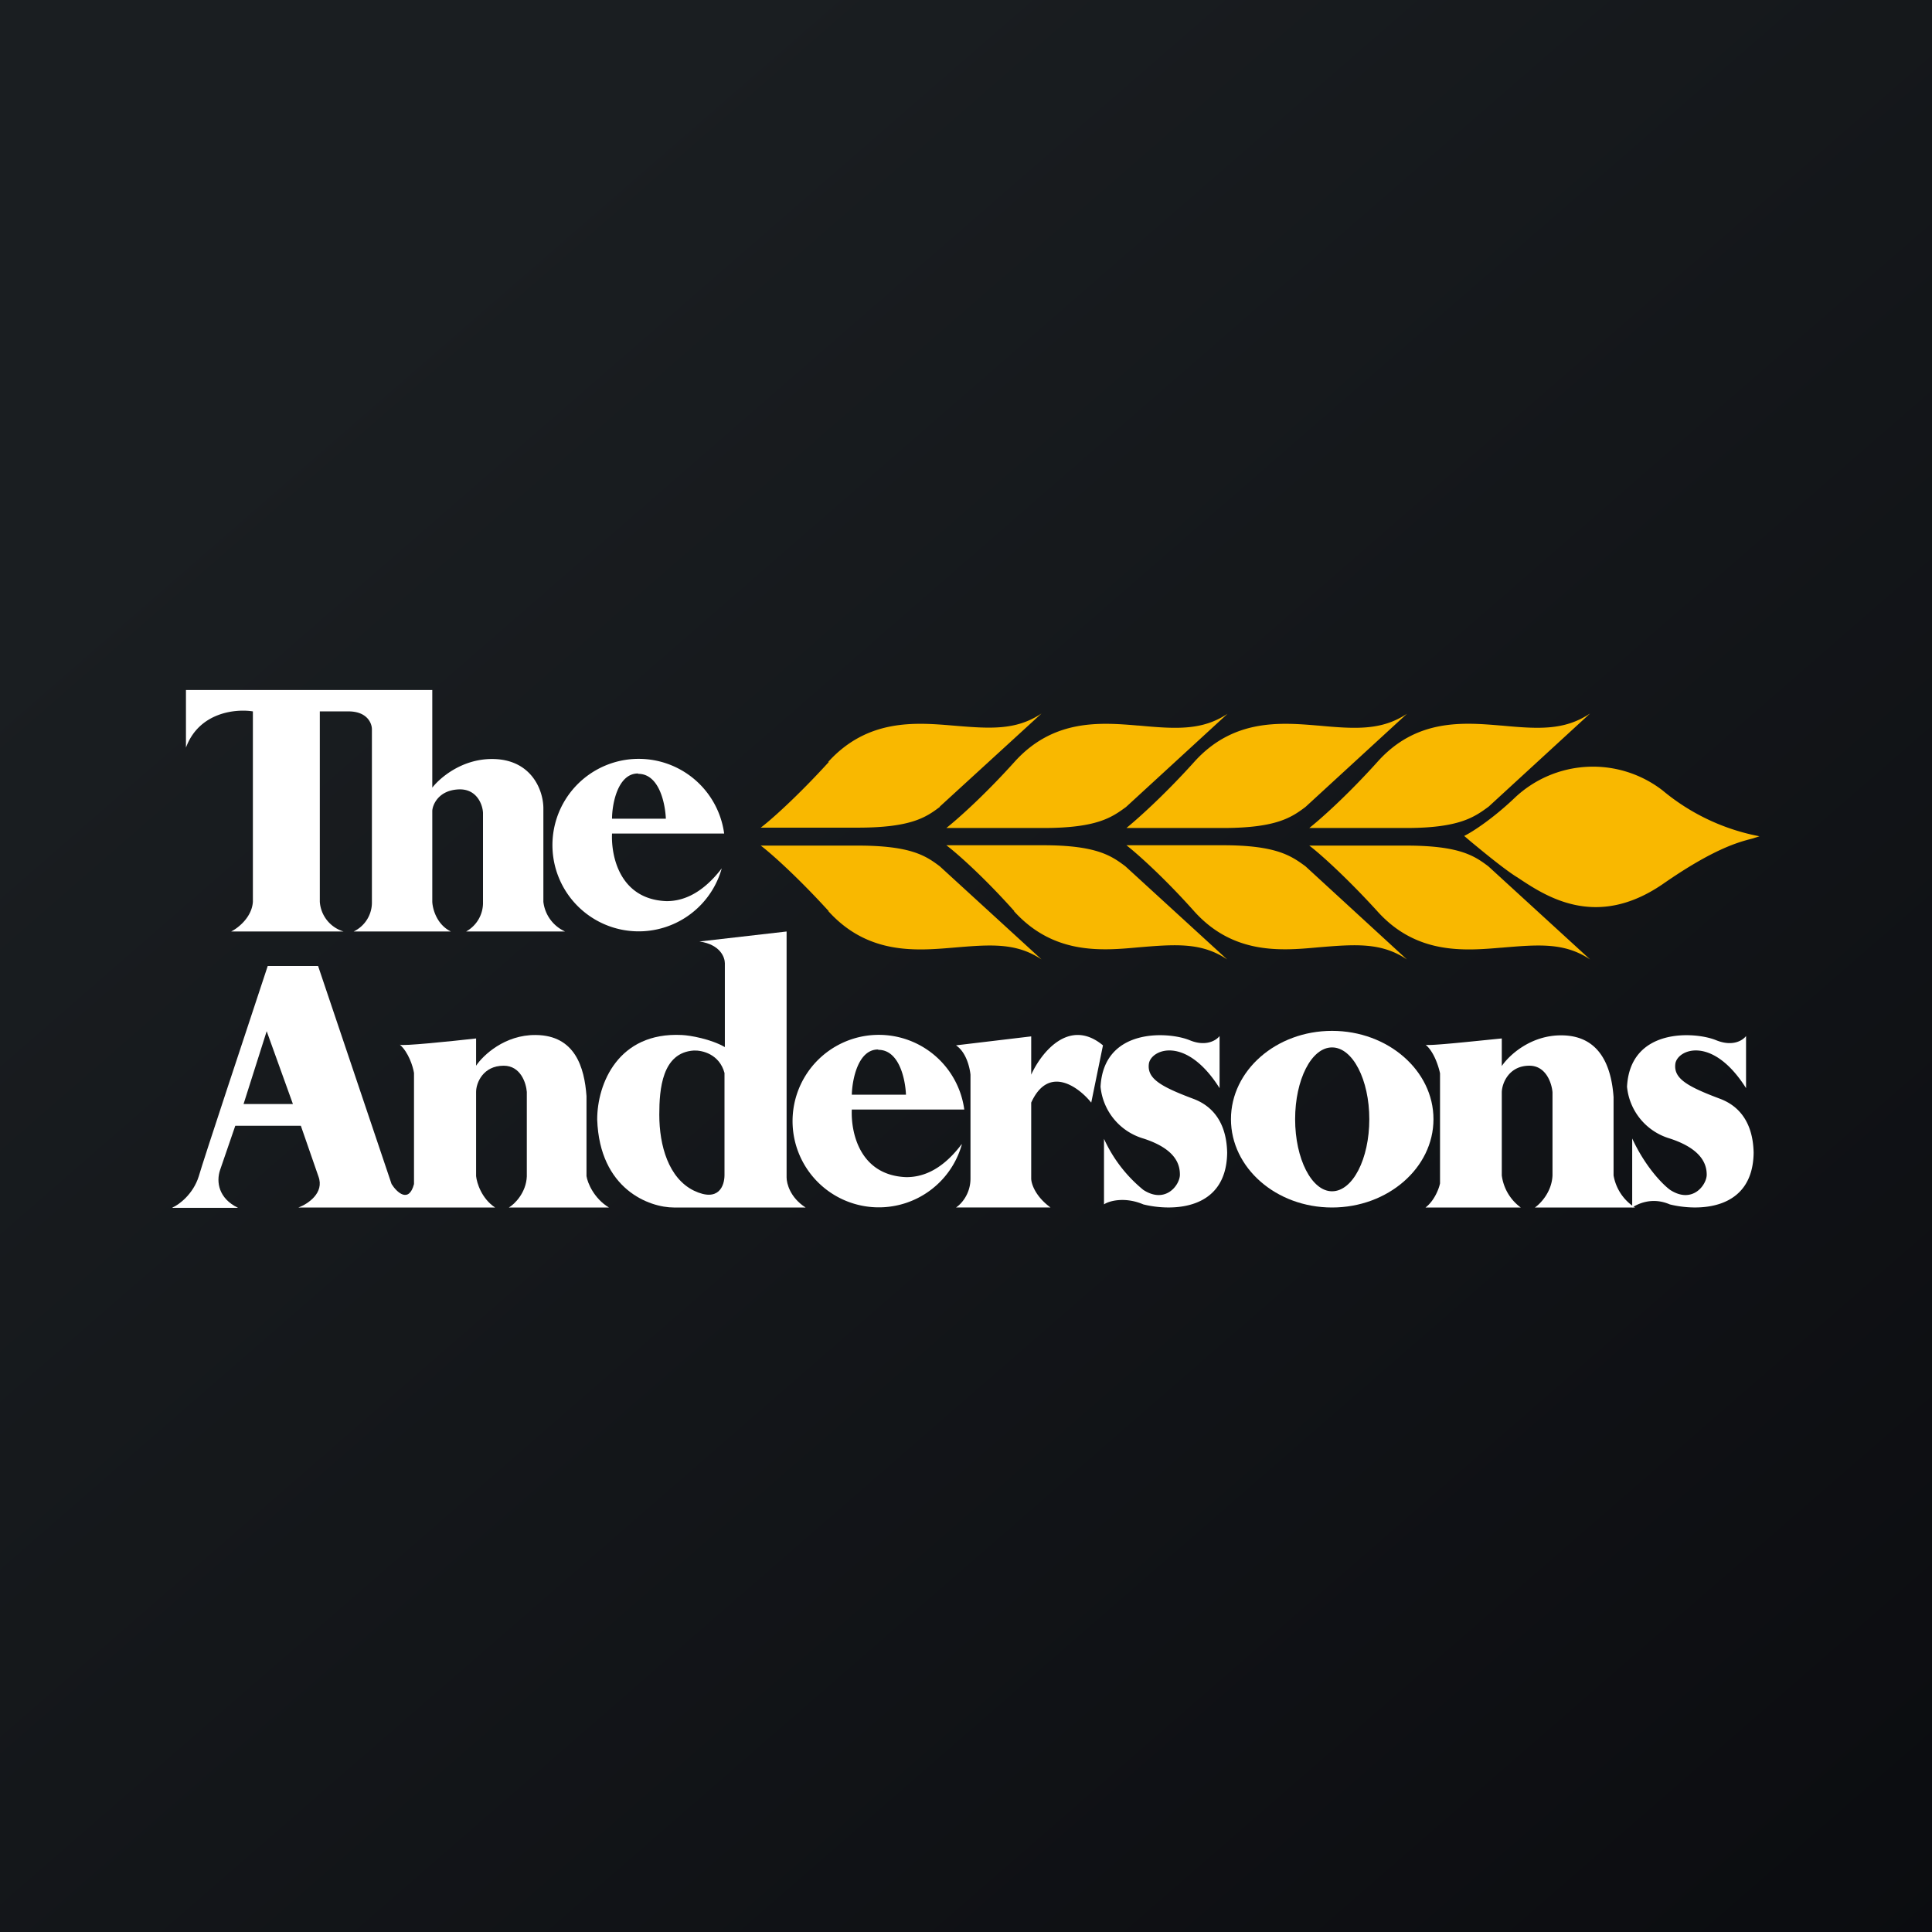 <svg xmlns="http://www.w3.org/2000/svg" width="56" height="56" viewBox="0 0 56 56"><rect x="0" y="0" width="56" height="56" fill="#808080" stroke="none"/><path fill="url(#a3tyq1eg0)" d="M0 0h56v56H0z"/><path d="M5.39 20v1.67c.38-1.03 1.45-1.13 1.94-1.05v5.52c-.03.45-.43.76-.63.86h3.26a.97.97 0 0 1-.69-.86v-5.52h.83c.54 0 .68.34.68.52v5a.93.93 0 0 1-.53.86h2.82c-.41-.2-.53-.65-.54-.86v-2.63c0-.15.16-.62.8-.63.5 0 .66.45.67.68v2.58a.95.95 0 0 1-.49.86h2.87a1.08 1.08 0 0 1-.63-.86v-2.73c-.01-.54-.37-1.41-1.49-1.41-.89 0-1.52.56-1.73.83V20H5.39Z" fill="#fff"/><path d="M20.92 25.17a2.5 2.5 0 1 1 .07-1.01h-3.25c-.03.65.22 1.91 1.58 1.96.38 0 .97-.13 1.6-.95Zm-2.43-2.75c-.59 0-.75.9-.75 1.31h1.56c-.02-.46-.2-1.3-.8-1.3ZM27.88 33.17a2.5 2.5 0 1 1 .07-1.01h-3.26c-.03.65.22 1.91 1.58 1.96.39 0 .98-.13 1.6-.95Zm-2.43-2.75c-.59 0-.75.9-.76 1.31h1.57c-.02-.46-.2-1.3-.8-1.3ZM41.74 31.1v3.2c-.03.15-.16.5-.42.7h2.76a1.37 1.37 0 0 1-.55-.93v-2.4c0-.26.2-.78.8-.78.49 0 .65.52.67.77v2.41c-.02.48-.35.82-.51.93h2.9a1.38 1.38 0 0 1-.62-.93V31.8c-.06-.85-.37-1.78-1.5-1.79-.91-.01-1.54.59-1.74.89v-.8c-.72.07-2.16.23-2.21.18.25.21.38.64.42.83Z" fill="#fff"/><path fill-rule="evenodd" d="M5 35c.19-.08.6-.39.76-.9.15-.52 1.4-4.28 2-6.1h1.46l2.13 6.32c.15.24.5.57.65 0V31.1c-.03-.19-.16-.6-.41-.82.05.05 1.5-.1 2.21-.18v.79c.2-.3.83-.9 1.73-.89 1.14.01 1.41.94 1.47 1.77v2.32c.03.2.22.65.65.91h-2.9c.17-.1.5-.43.52-.9v-2.45c-.02-.26-.18-.76-.67-.76-.6 0-.8.5-.8.76v2.44c.02.2.16.65.55.91h-5.7c.27-.1.76-.42.58-.9l-.51-1.47h-1.9l-.44 1.28c-.12.35-.04.83.52 1.1H5Zm2.06-3 .67-2.11.76 2.11H7.06Z" fill="#fff"/><path fill-rule="evenodd" d="M20.27 27.29 22.8 27v7.13c0 .17.1.58.55.87h-3.82c-.7 0-2.15-.52-2.22-2.55 0-1.04.61-2.54 2.45-2.45.25.01.85.12 1.25.35v-2.43c0-.17-.13-.54-.73-.63ZM21 31.1v2.96c0 .3-.16.8-.89.45-.73-.36-1-1.3-1-2.2 0-.74.08-1.8 1-1.86.24-.01.74.1.89.65Z" fill="#fff"/><path d="m29.89 30.04-2.18.26c.3.2.4.65.42.85v3.01c0 .46-.28.75-.42.84h2.74c-.45-.33-.56-.7-.56-.84v-2.2c.5-1.1 1.37-.46 1.74 0l.34-1.66c-.99-.82-1.8.23-2.08.85v-1.11ZM34.48 30.15c.48.2.78 0 .87-.12v1.51c-.98-1.55-2-1.12-2.05-.7-.05.42.33.65 1.29 1.01.88.33.97 1.16.98 1.56-.02 1.7-1.63 1.7-2.43 1.5-.54-.23-1-.1-1.14 0v-1.9a4.1 4.1 0 0 0 1.14 1.48c.65.42 1.06-.15 1.06-.44 0-.28-.1-.74-1.06-1.05a1.74 1.74 0 0 1-1.24-1.5c.09-1.72 1.97-1.6 2.58-1.35ZM49.74 30.15c.49.2.78 0 .87-.12v1.51c-.98-1.55-2-1.12-2.05-.7-.05.42.34.65 1.3 1.01.87.33.96 1.16.97 1.56-.02 1.7-1.63 1.7-2.43 1.5-.53-.23-.95 0-1.09.09v-2c.38.82.88 1.33 1.1 1.49.65.42 1.06-.15 1.06-.44 0-.28-.12-.74-1.07-1.05a1.74 1.74 0 0 1-1.24-1.5c.09-1.72 1.97-1.6 2.58-1.35Z" fill="#fff"/><path fill-rule="evenodd" d="M38.61 35c1.62 0 2.94-1.15 2.94-2.56 0-1.41-1.32-2.56-2.94-2.56-1.62 0-2.93 1.15-2.93 2.56 0 1.41 1.31 2.56 2.93 2.56Zm0-.47c.6 0 1.08-.94 1.08-2.09 0-1.14-.48-2.08-1.08-2.08-.6 0-1.07.94-1.07 2.08 0 1.15.48 2.09 1.07 2.09Z" fill="#fff"/><path d="M24.02 22.09c-.91 1-1.7 1.7-1.97 1.9h2.81c1.55 0 1.98-.3 2.38-.6v-.01l2.95-2.7c-.75.5-1.5.44-2.58.35-1.08-.09-2.46-.2-3.6 1.05Zm0 4.32c-.91-1-1.7-1.7-1.97-1.9h2.81c1.55 0 1.98.3 2.38.6l2.95 2.7c-.75-.5-1.5-.43-2.58-.34-1.08.09-2.46.2-3.6-1.06ZM27.43 24c.28-.22 1.06-.9 1.97-1.91 1.13-1.26 2.5-1.15 3.58-1.06H33c1.08.1 1.84.15 2.58-.34l-2.94 2.7c-.41.3-.84.61-2.39.61h-2.8Zm1.97 2.41c-.9-1.01-1.69-1.7-1.97-1.91h2.81c1.55 0 1.98.31 2.38.61l2.95 2.7c-.74-.5-1.5-.44-2.58-.35-1.08.1-2.46.21-3.6-1.05ZM32.65 24c.27-.22 1.05-.9 1.96-1.91 1.13-1.26 2.5-1.15 3.58-1.06h.01c1.08.1 1.84.15 2.58-.34l-2.94 2.7c-.4.3-.84.61-2.39.61h-2.8Zm1.96 2.41c-.9-1.01-1.69-1.7-1.96-1.91h2.8c1.55 0 1.98.31 2.39.61l2.94 2.7c-.74-.5-1.5-.44-2.58-.35-1.08.1-2.46.21-3.59-1.05ZM37.95 24c.28-.22 1.06-.9 1.97-1.91 1.13-1.27 2.5-1.15 3.58-1.06h.01c1.08.1 1.83.15 2.58-.35l-2.94 2.7c-.41.3-.84.62-2.39.62h-2.8Zm1.97 2.41c-.91-1-1.7-1.7-1.97-1.9h2.81c1.55 0 1.98.3 2.38.6l2.95 2.7c-.75-.5-1.5-.43-2.58-.34h-.01c-1.07.09-2.45.2-3.58-1.06ZM51 24.24a6.19 6.19 0 0 1-2.81-1.33 3.3 3.3 0 0 0-4.29.22c-.63.6-1.23.99-1.46 1.1l.2.17c.34.28.87.72 1.26.98l.11.07c.8.53 2.25 1.5 4.18.18 1.48-1.03 2.2-1.22 2.59-1.32l.22-.07Z" fill="#F9B800"/><defs><linearGradient id="a3tyq1eg0" x1="10.42" y1="9.71" x2="68.15" y2="76.02" gradientUnits="userSpaceOnUse"><stop stop-color="#1A1E21"/><stop offset="1" stop-color="#06060A"/></linearGradient></defs></svg>